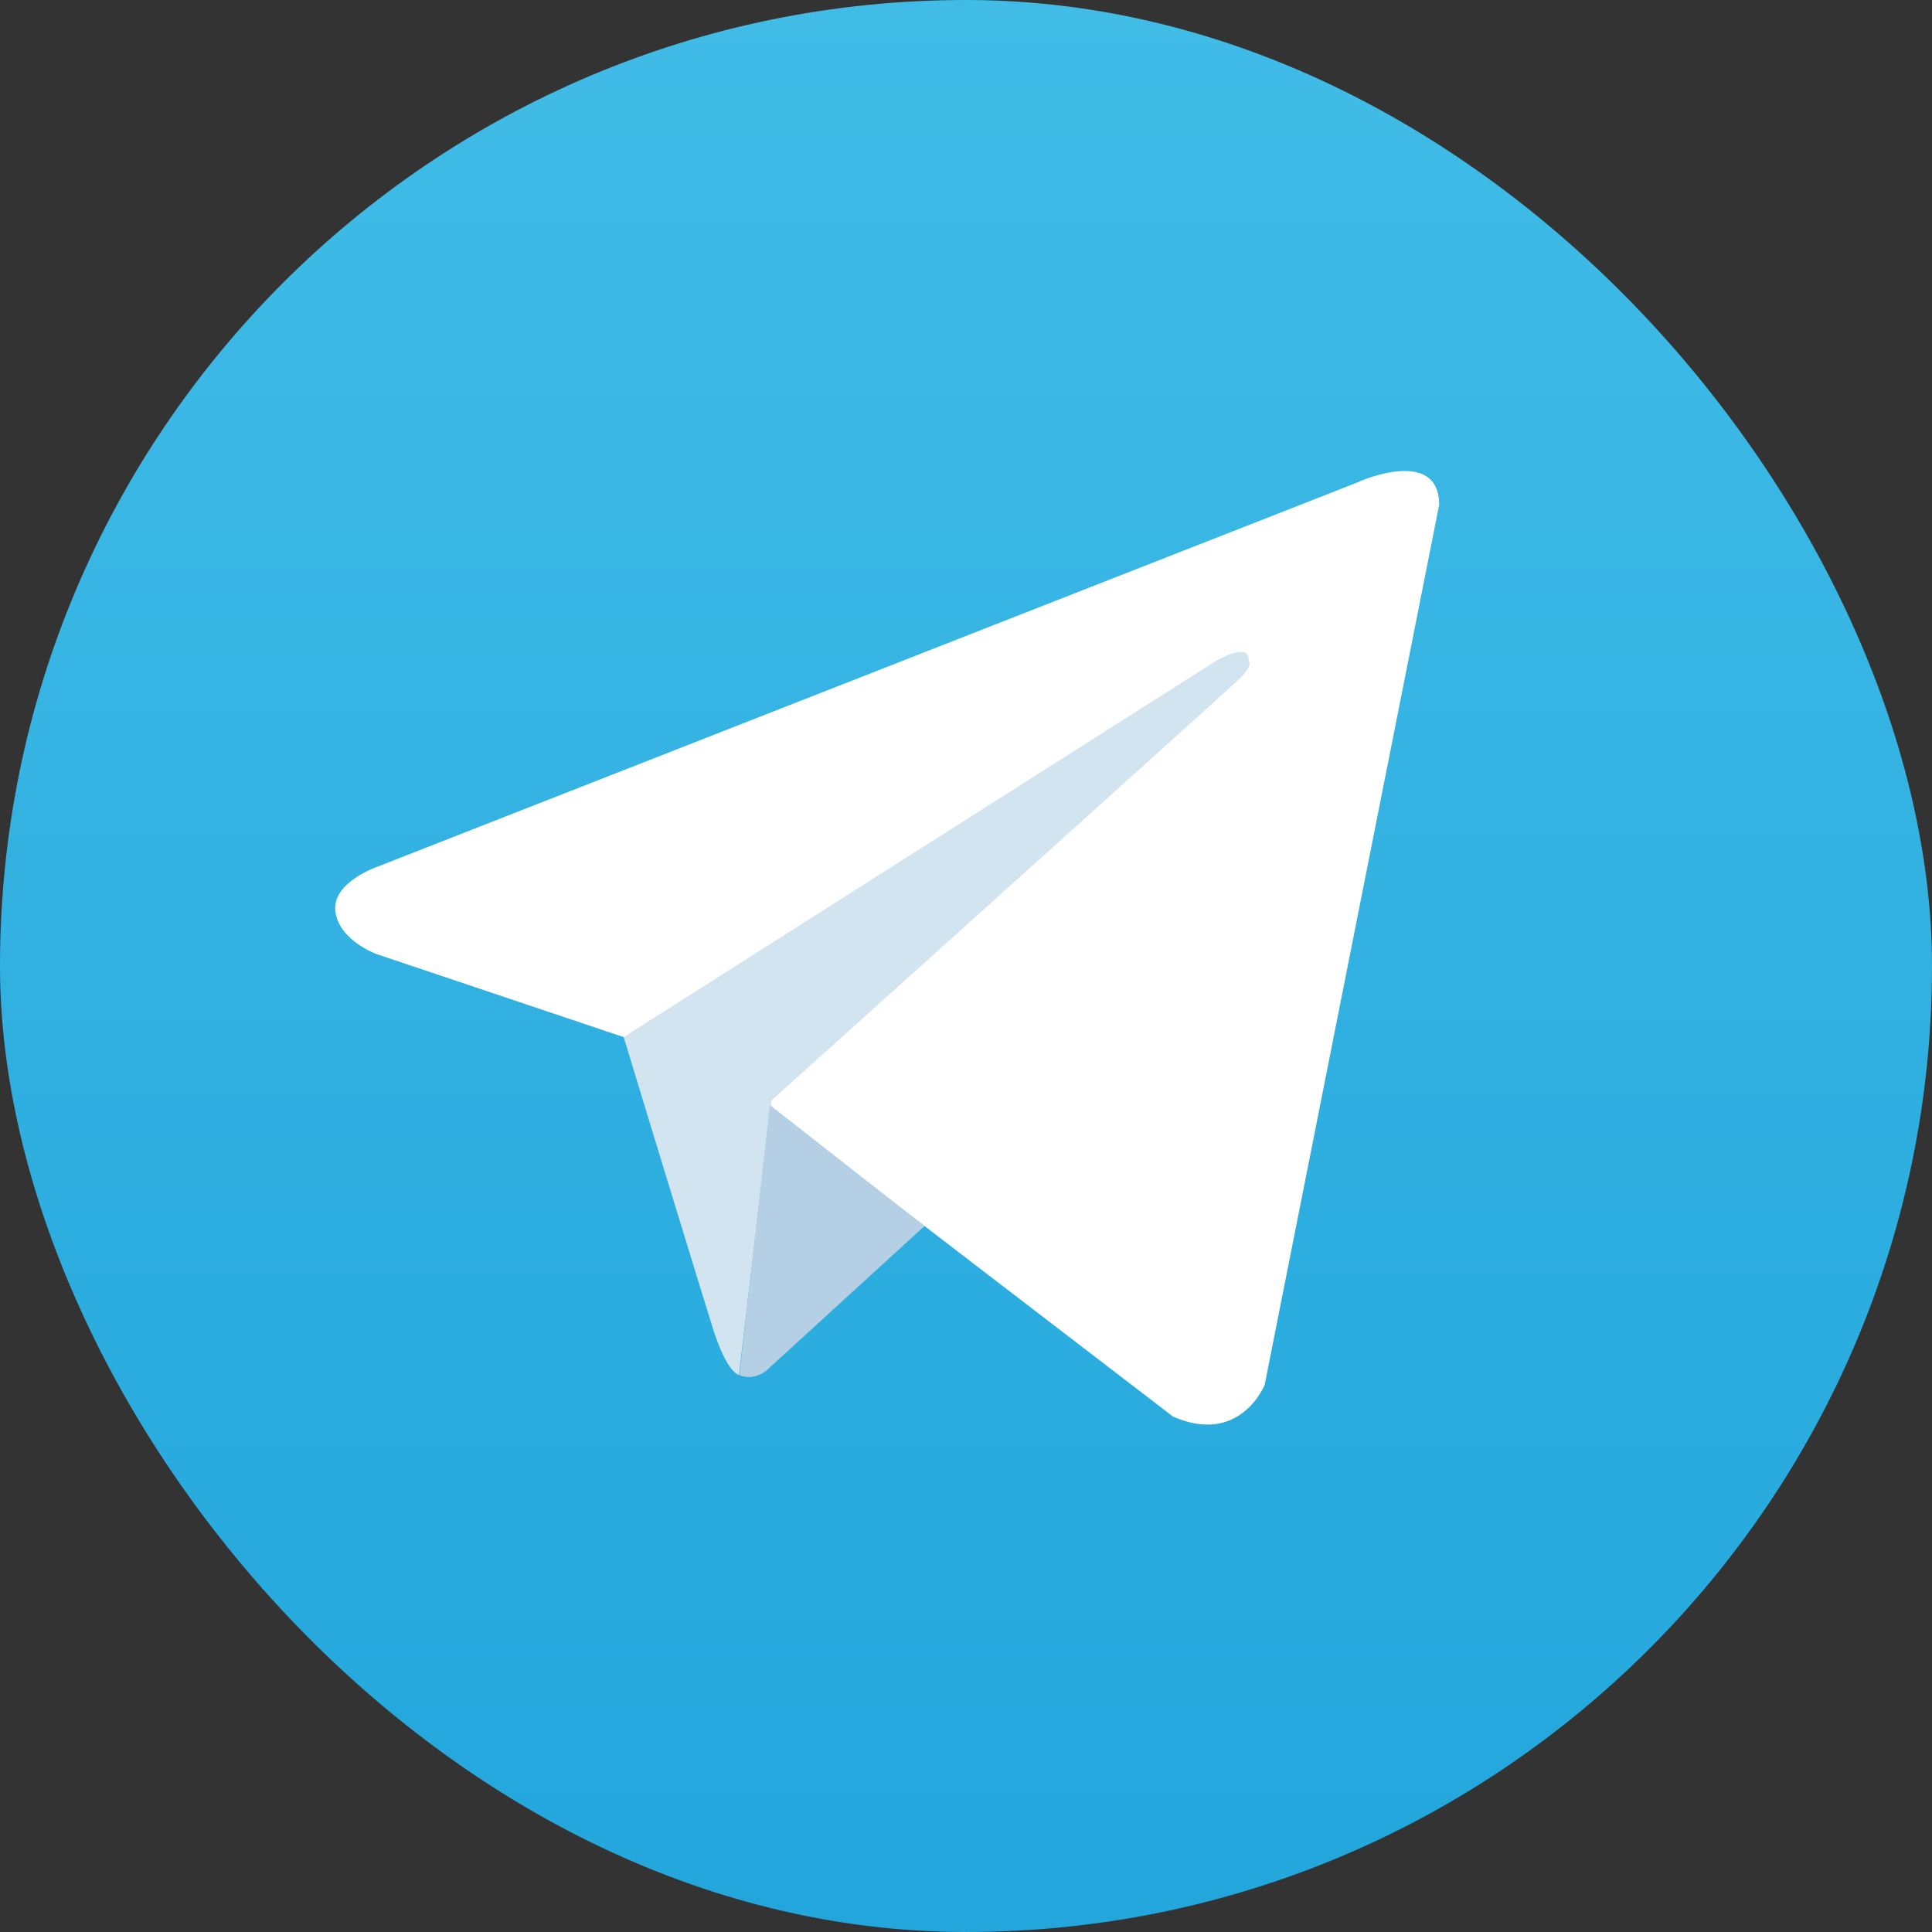<svg width="56" height="56" viewBox="0 0 56 56" fill="none" xmlns="http://www.w3.org/2000/svg">
<rect x="0" y="0" width="56" height="56" fill="#333333" stroke="none"/>
<rect width="56" height="56" rx="28" fill="url(#paint0_linear_8292_84038)"/>
<g clip-path="url(#clip0_8292_84038)">
<path d="M41.715 14.634L36.657 40.142C36.657 40.142 35.949 41.913 34.001 41.061L22.326 32.108L18.077 30.061L10.928 27.659C10.928 27.659 9.832 27.272 9.721 26.42C9.611 25.567 10.961 25.114 10.961 25.114L39.38 13.97C39.38 13.959 41.715 12.929 41.715 14.634Z" fill="white"/>
<path d="M21.419 39.854C21.419 39.854 21.076 39.821 20.656 38.482C20.235 37.143 18.077 30.061 18.077 30.061L35.241 19.16C35.241 19.16 36.237 18.562 36.193 19.16C36.193 19.16 36.37 19.271 35.839 19.758C35.308 20.256 22.36 31.898 22.36 31.898" fill="#D2E4F0"/>
<path d="M26.797 35.538L22.182 39.755C22.182 39.755 21.817 40.032 21.43 39.855L22.315 32.03" fill="#B5CFE4"/>
</g>
<defs>
<linearGradient id="paint0_linear_8292_84038" x1="28" y1="0" x2="28" y2="55.796" gradientUnits="userSpaceOnUse">
<stop stop-color="#41BCE7"/>
<stop offset="1" stop-color="#22A6DC"/>
</linearGradient>
<clipPath id="clip0_8292_84038">
<rect width="33" height="29" fill="white" transform="translate(9 13)"/>
</clipPath>
</defs>
</svg>
